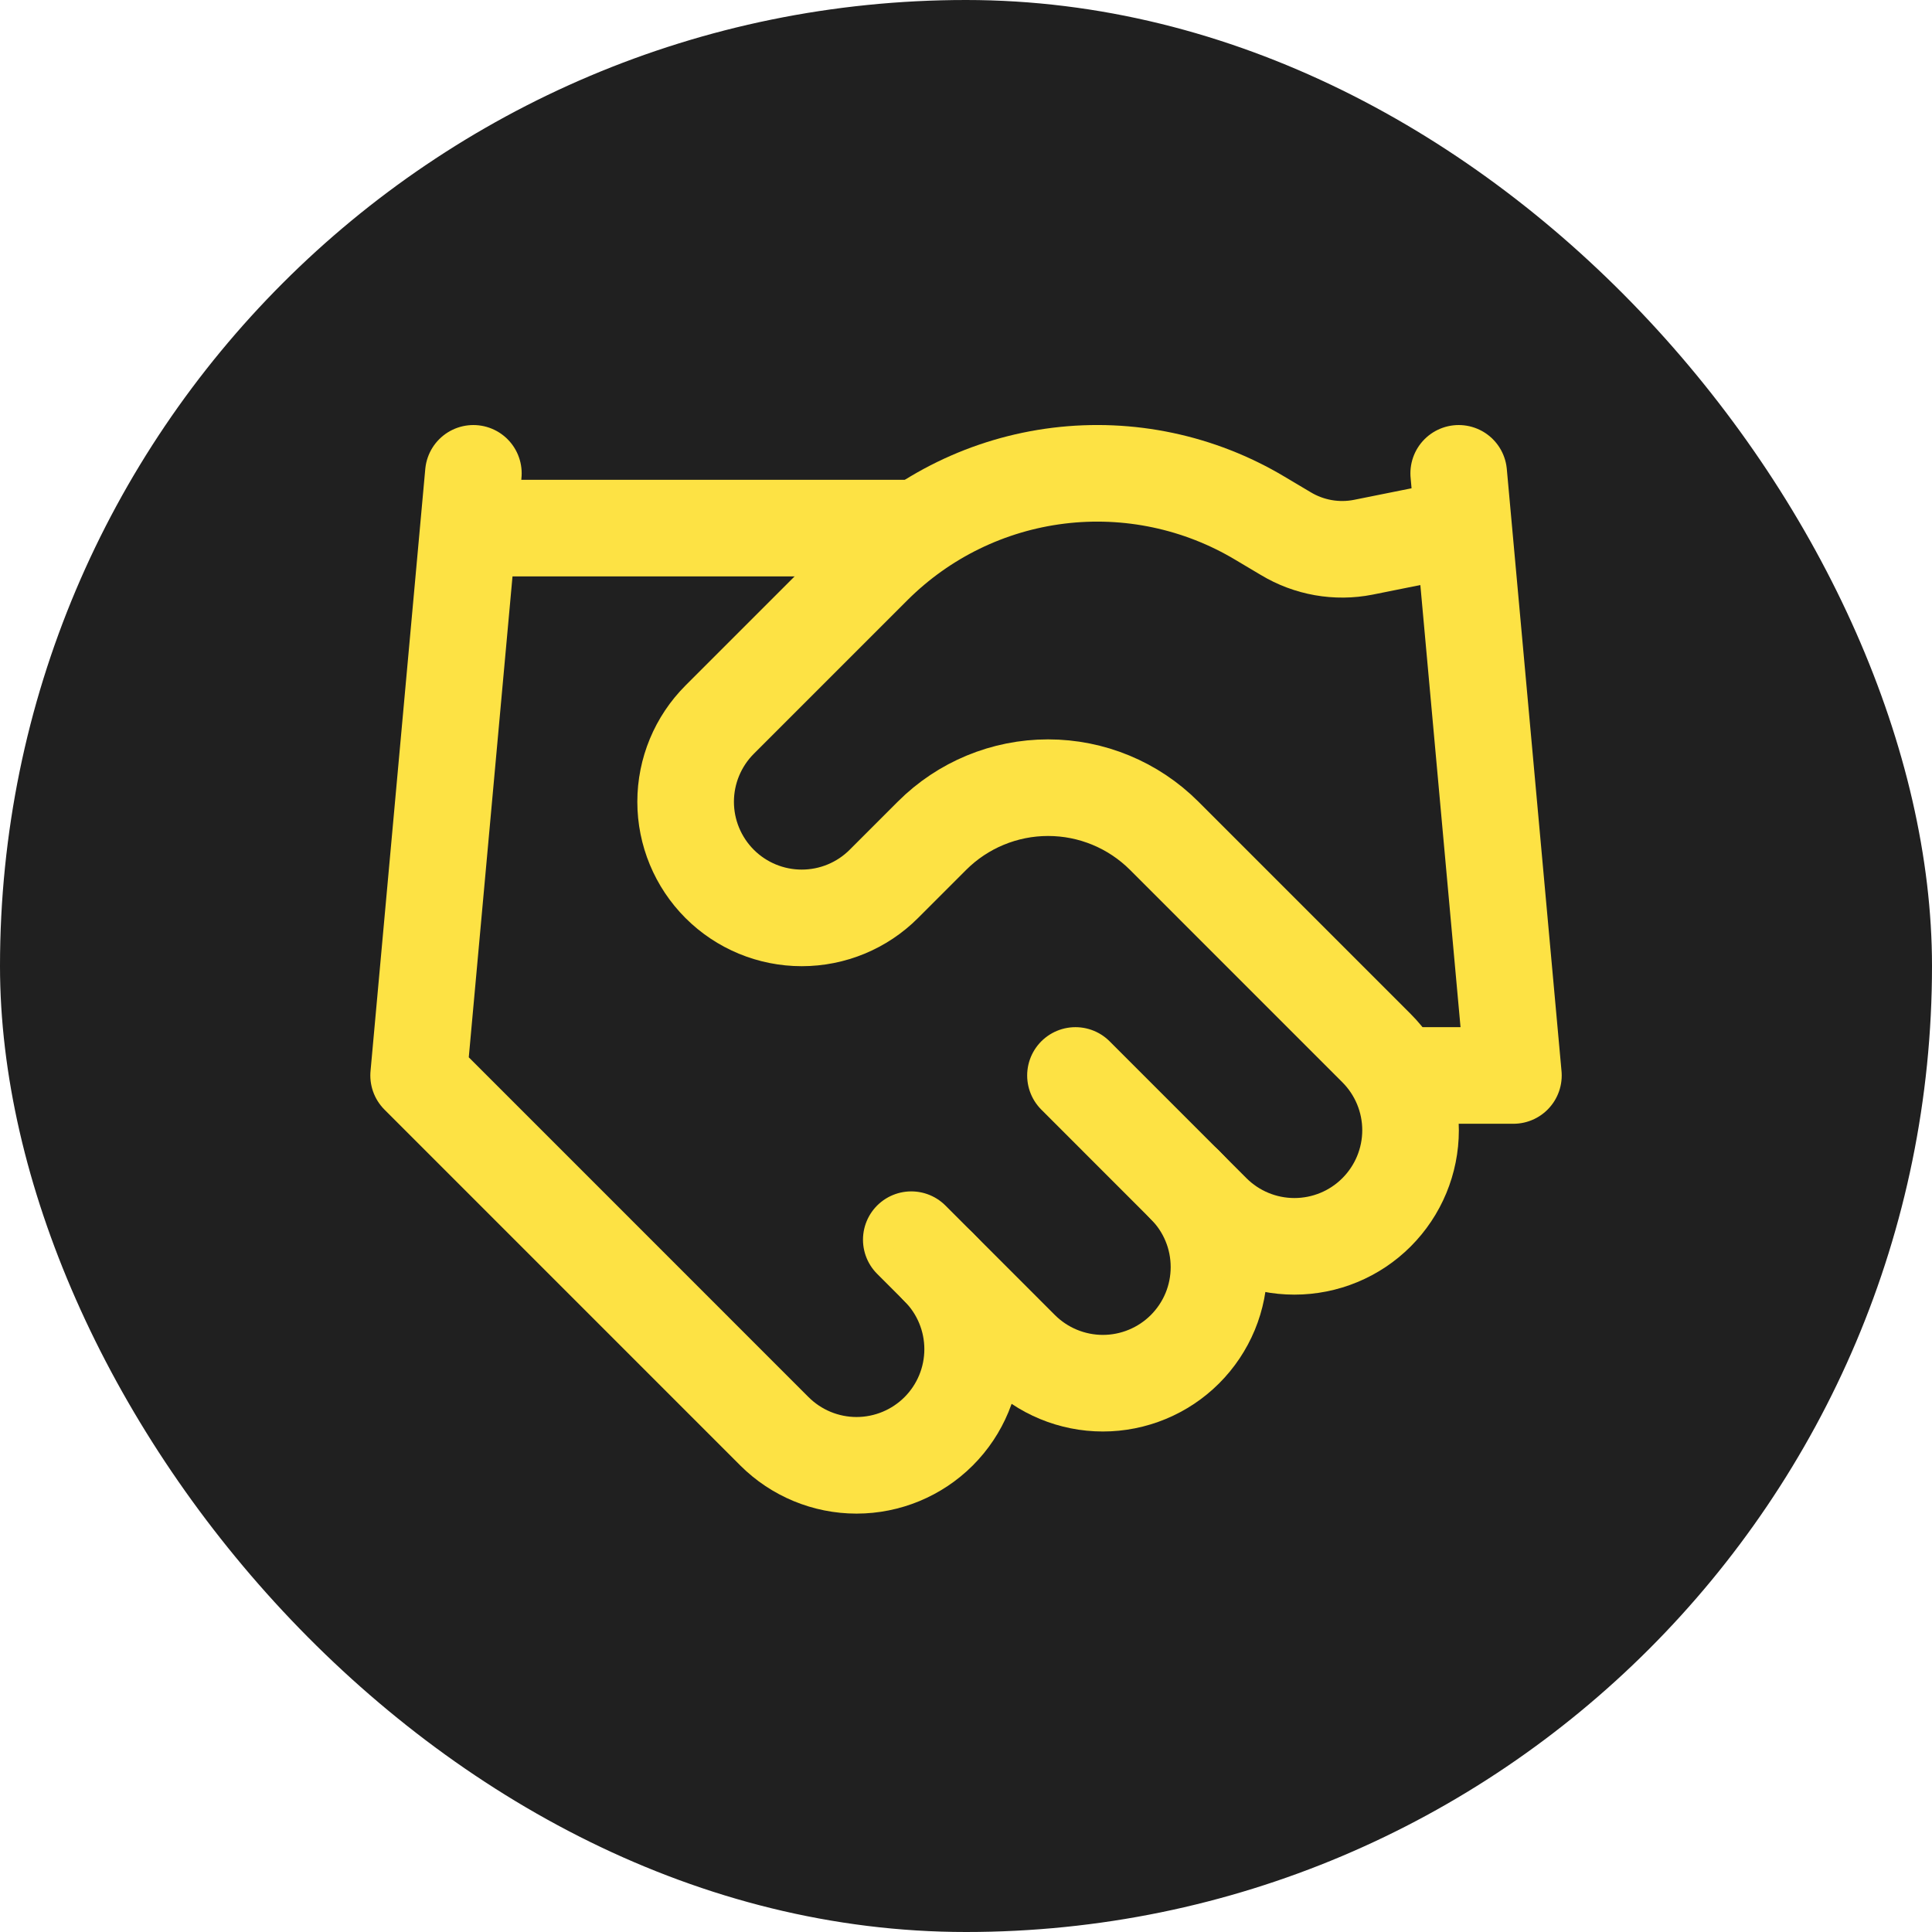 <svg width="50" height="50" viewBox="0 0 50 50" fill="none" xmlns="http://www.w3.org/2000/svg">
<rect width="50" height="50" rx="25" fill="#202020"/>
<path d="M23.584 32.083L26.417 34.917C26.696 35.196 27.028 35.417 27.392 35.568C27.757 35.719 28.148 35.797 28.542 35.797C28.937 35.797 29.328 35.719 29.692 35.568C30.057 35.417 30.388 35.196 30.667 34.917C30.946 34.638 31.168 34.306 31.319 33.942C31.47 33.577 31.547 33.186 31.547 32.792C31.547 32.397 31.47 32.006 31.319 31.642C31.168 31.277 30.946 30.946 30.667 30.667" stroke="#FDE244" stroke-width="2.5" stroke-linecap="round" stroke-linejoin="round"/>
<path d="M27.833 27.833L31.374 31.375C31.938 31.939 32.702 32.255 33.499 32.255C34.296 32.255 35.061 31.939 35.624 31.375C36.188 30.811 36.505 30.047 36.505 29.25C36.505 28.453 36.188 27.689 35.624 27.125L30.128 21.628C29.331 20.832 28.251 20.385 27.124 20.385C25.998 20.385 24.918 20.832 24.121 21.628L22.874 22.875C22.311 23.439 21.546 23.755 20.749 23.755C19.952 23.755 19.188 23.439 18.624 22.875C18.061 22.311 17.744 21.547 17.744 20.75C17.744 19.953 18.061 19.189 18.624 18.625L22.605 14.644C23.898 13.355 25.583 12.534 27.394 12.311C29.206 12.088 31.04 12.475 32.607 13.412L33.273 13.808C33.876 14.172 34.593 14.299 35.284 14.162L37.749 13.667" stroke="#FDE244" stroke-width="2.5" stroke-linecap="round" stroke-linejoin="round"/>
<path d="M37.751 12.25L39.167 27.833H36.334" stroke="#FDE244" stroke-width="2.5" stroke-linecap="round" stroke-linejoin="round"/>
<path d="M12.251 12.25L10.834 27.833L20.042 37.042C20.606 37.605 21.37 37.922 22.167 37.922C22.964 37.922 23.729 37.605 24.292 37.042C24.856 36.478 25.172 35.714 25.172 34.917C25.172 34.12 24.856 33.355 24.292 32.792" stroke="#FDE244" stroke-width="2.5" stroke-linecap="round" stroke-linejoin="round"/>
<path d="M12.25 13.667H23.583" stroke="#FDE244" stroke-width="2.5" stroke-linecap="round" stroke-linejoin="round"/>
</svg>
